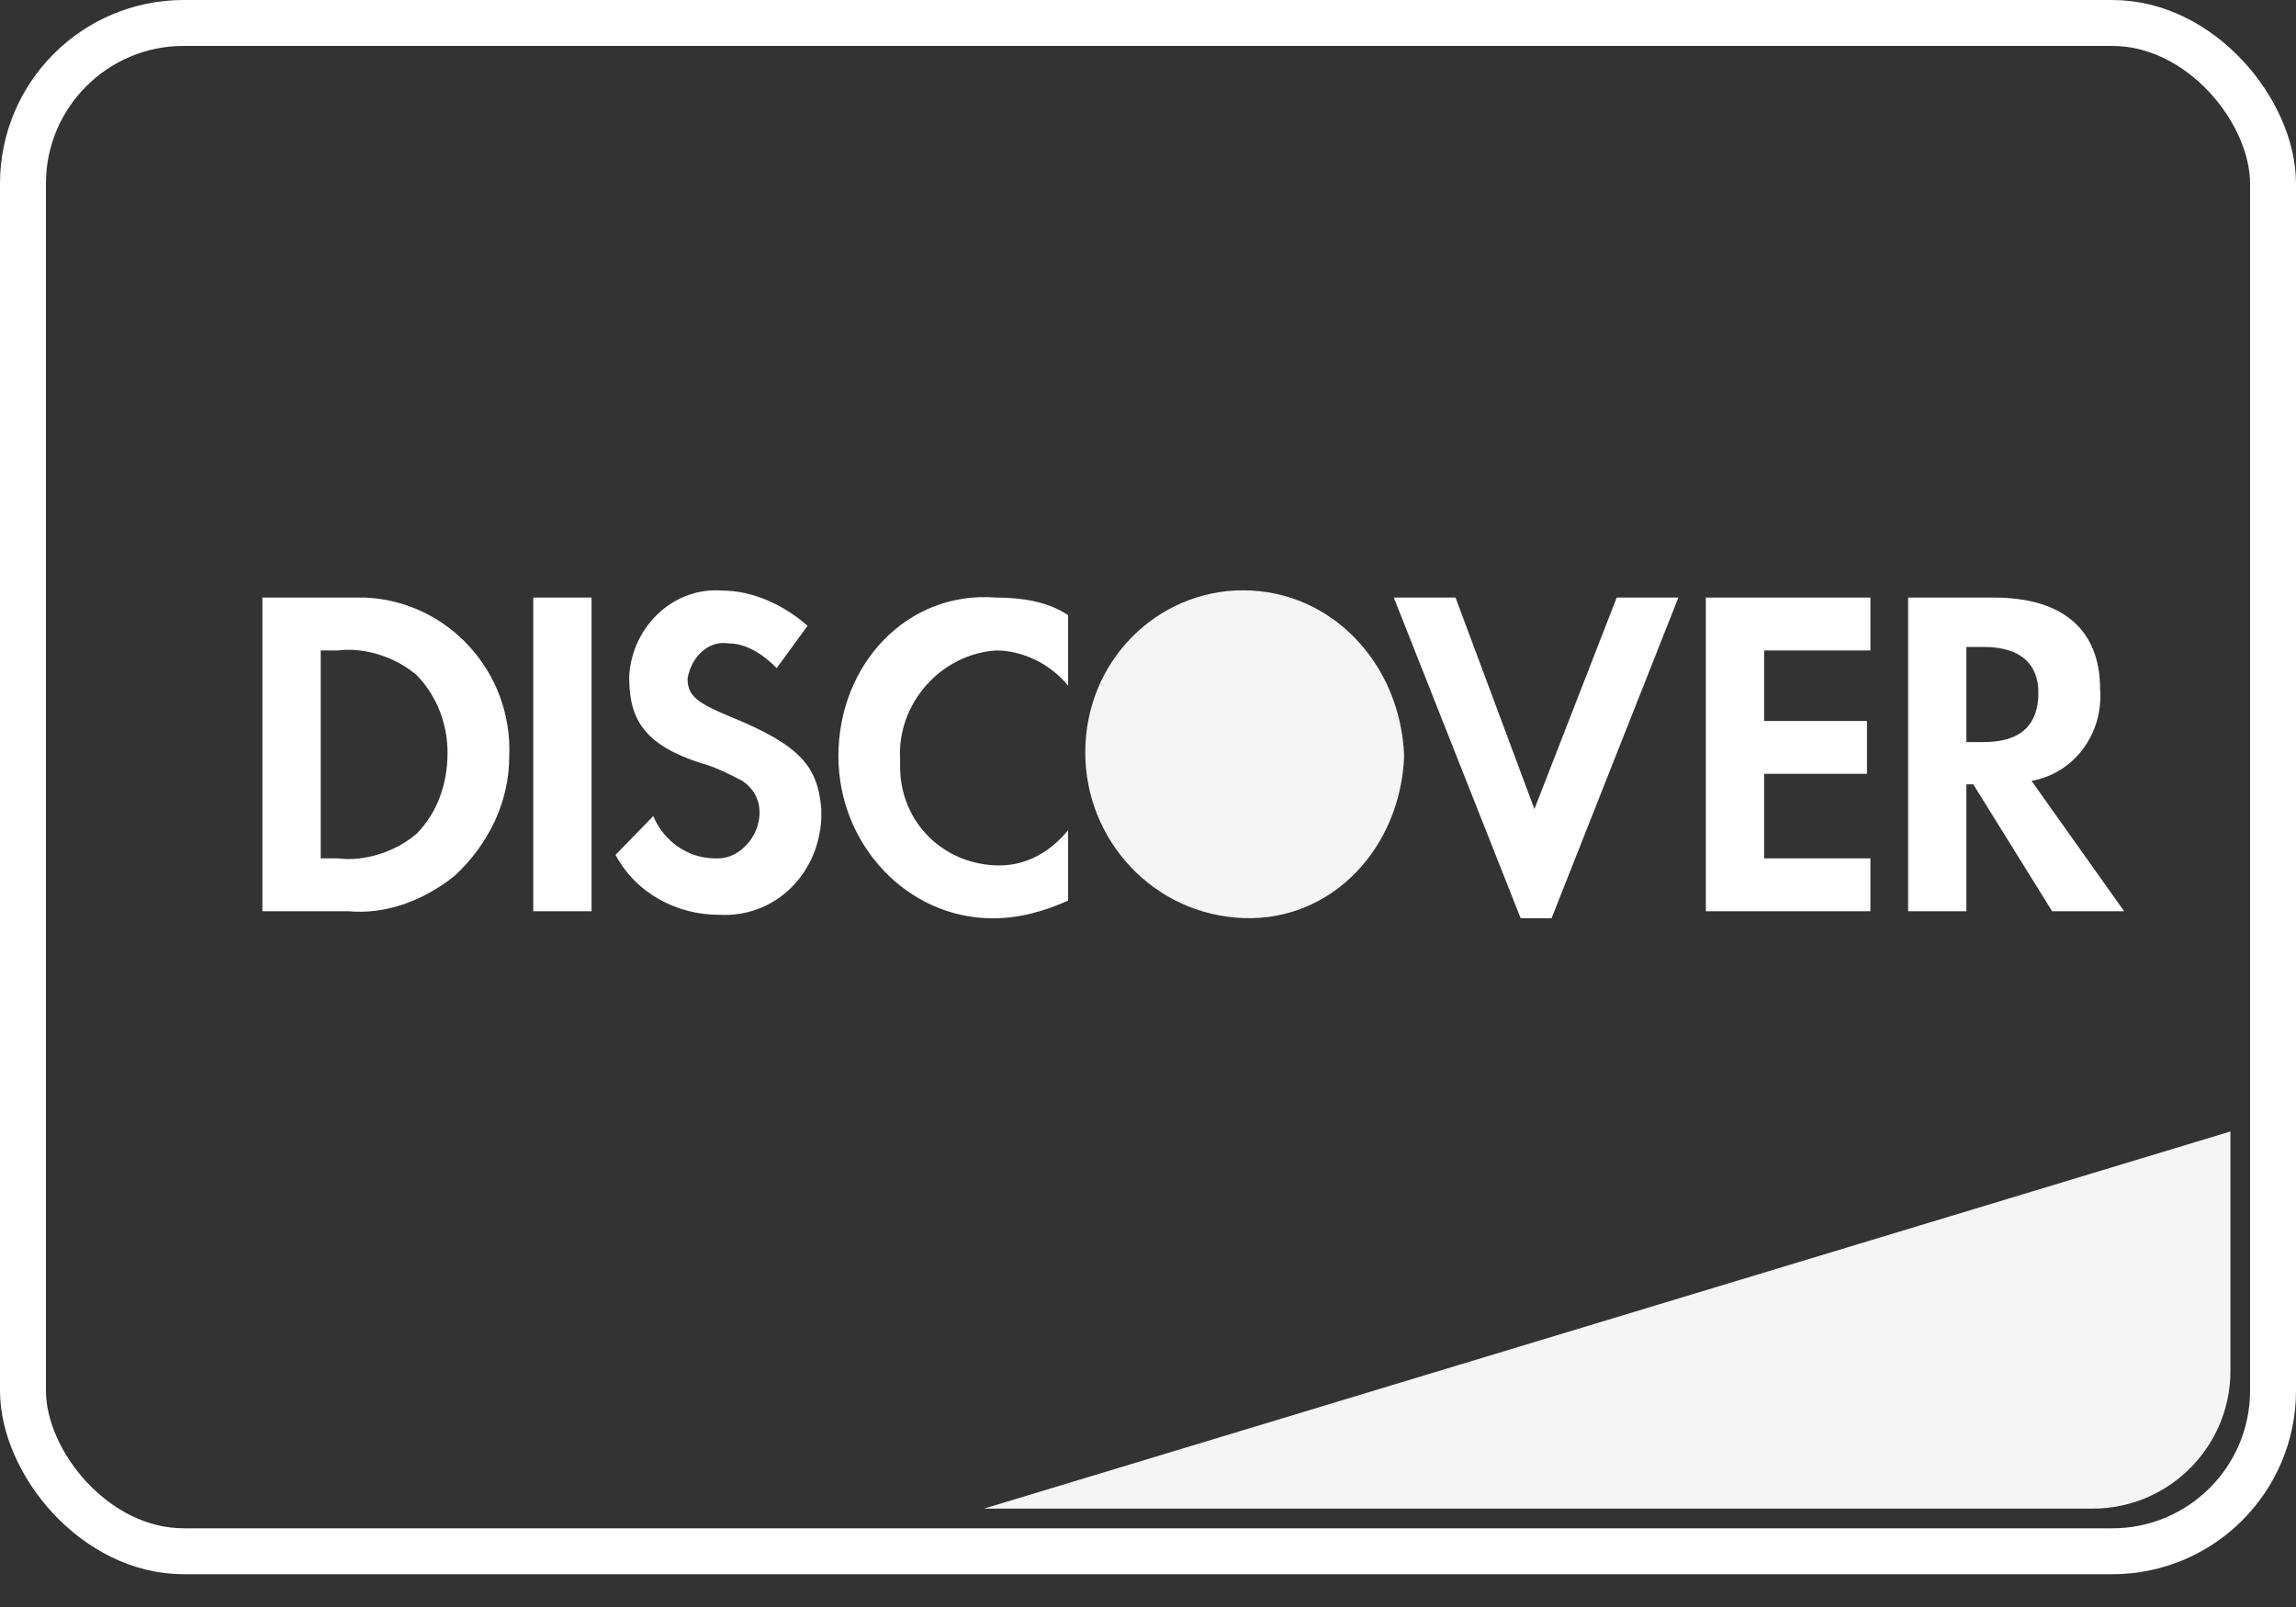 <svg width="50" height="35" viewBox="0 0 50 35" fill="none" xmlns="http://www.w3.org/2000/svg">
<rect x="0" y="0" width="50" height="35" fill="#333333" stroke="none"/>
<rect x="0.5" y="0.5" width="49" height="33.286" rx="3.5" stroke="white"/>
<path d="M21.429 32.857L48.572 24.643V29.857C48.572 31.514 47.228 32.857 45.572 32.857H21.429Z" fill="#F5F5F5"/>
<path fill-rule="evenodd" clip-rule="evenodd" d="M43.42 13.015C44.913 13.015 45.734 13.706 45.734 15.011C45.809 16.009 45.137 16.853 44.241 17.007L46.257 19.846H44.689L42.972 17.083H42.822V19.846H41.553V13.015H43.42ZM42.822 16.162H43.196C44.017 16.162 44.39 15.779 44.39 15.088C44.39 14.474 44.017 14.09 43.196 14.09H42.822V16.162ZM37.148 19.846H40.732V18.695H38.417V16.853H40.657V15.702H38.417V14.167H40.732V13.015H37.148V19.846ZM33.415 17.621L31.697 13.015H30.353L33.116 20H33.788L36.55 13.015H35.207L33.415 17.621ZM18.258 16.469C18.258 18.388 19.751 20 21.618 20C22.215 20 22.738 19.846 23.26 19.616V18.081C22.887 18.542 22.364 18.849 21.767 18.849C20.573 18.849 19.602 17.928 19.602 16.7V16.546C19.527 15.318 20.498 14.244 21.692 14.167C22.29 14.167 22.887 14.474 23.26 14.934V13.399C22.812 13.092 22.215 13.015 21.692 13.015C19.751 12.862 18.258 14.474 18.258 16.469ZM15.943 15.625C15.197 15.318 14.973 15.165 14.973 14.781C15.047 14.32 15.421 13.937 15.869 14.013C16.242 14.013 16.615 14.244 16.914 14.551L17.586 13.63C17.063 13.169 16.391 12.862 15.719 12.862C14.674 12.785 13.778 13.63 13.703 14.704V14.781C13.703 15.702 14.077 16.239 15.271 16.623C15.57 16.7 15.869 16.853 16.167 17.007C16.391 17.16 16.541 17.39 16.541 17.698C16.541 18.235 16.093 18.695 15.645 18.695H15.57C14.973 18.695 14.45 18.311 14.226 17.774L13.405 18.619C13.853 19.463 14.749 19.923 15.645 19.923C16.839 20 17.81 19.079 17.885 17.851V17.621C17.81 16.7 17.437 16.239 15.943 15.625ZM11.613 19.846H12.882V13.015H11.613V19.846ZM5.714 13.015H7.581H7.954C9.746 13.092 11.165 14.627 11.09 16.469C11.09 17.467 10.642 18.388 9.896 19.079C9.224 19.616 8.402 19.923 7.581 19.846H5.714V13.015ZM7.357 18.695C7.954 18.772 8.626 18.542 9.074 18.158C9.522 17.697 9.746 17.083 9.746 16.393C9.746 15.779 9.522 15.165 9.074 14.704C8.626 14.32 7.954 14.09 7.357 14.167H6.984V18.695H7.357Z" fill="white"/>
<path fill-rule="evenodd" clip-rule="evenodd" d="M27.068 12.857C25.202 12.857 23.634 14.392 23.634 16.388C23.634 18.307 25.127 19.918 27.068 19.995C29.01 20.072 30.503 18.46 30.578 16.465C30.503 14.469 29.01 12.857 27.068 12.857V12.857Z" fill="#F5F5F5"/>
</svg>
